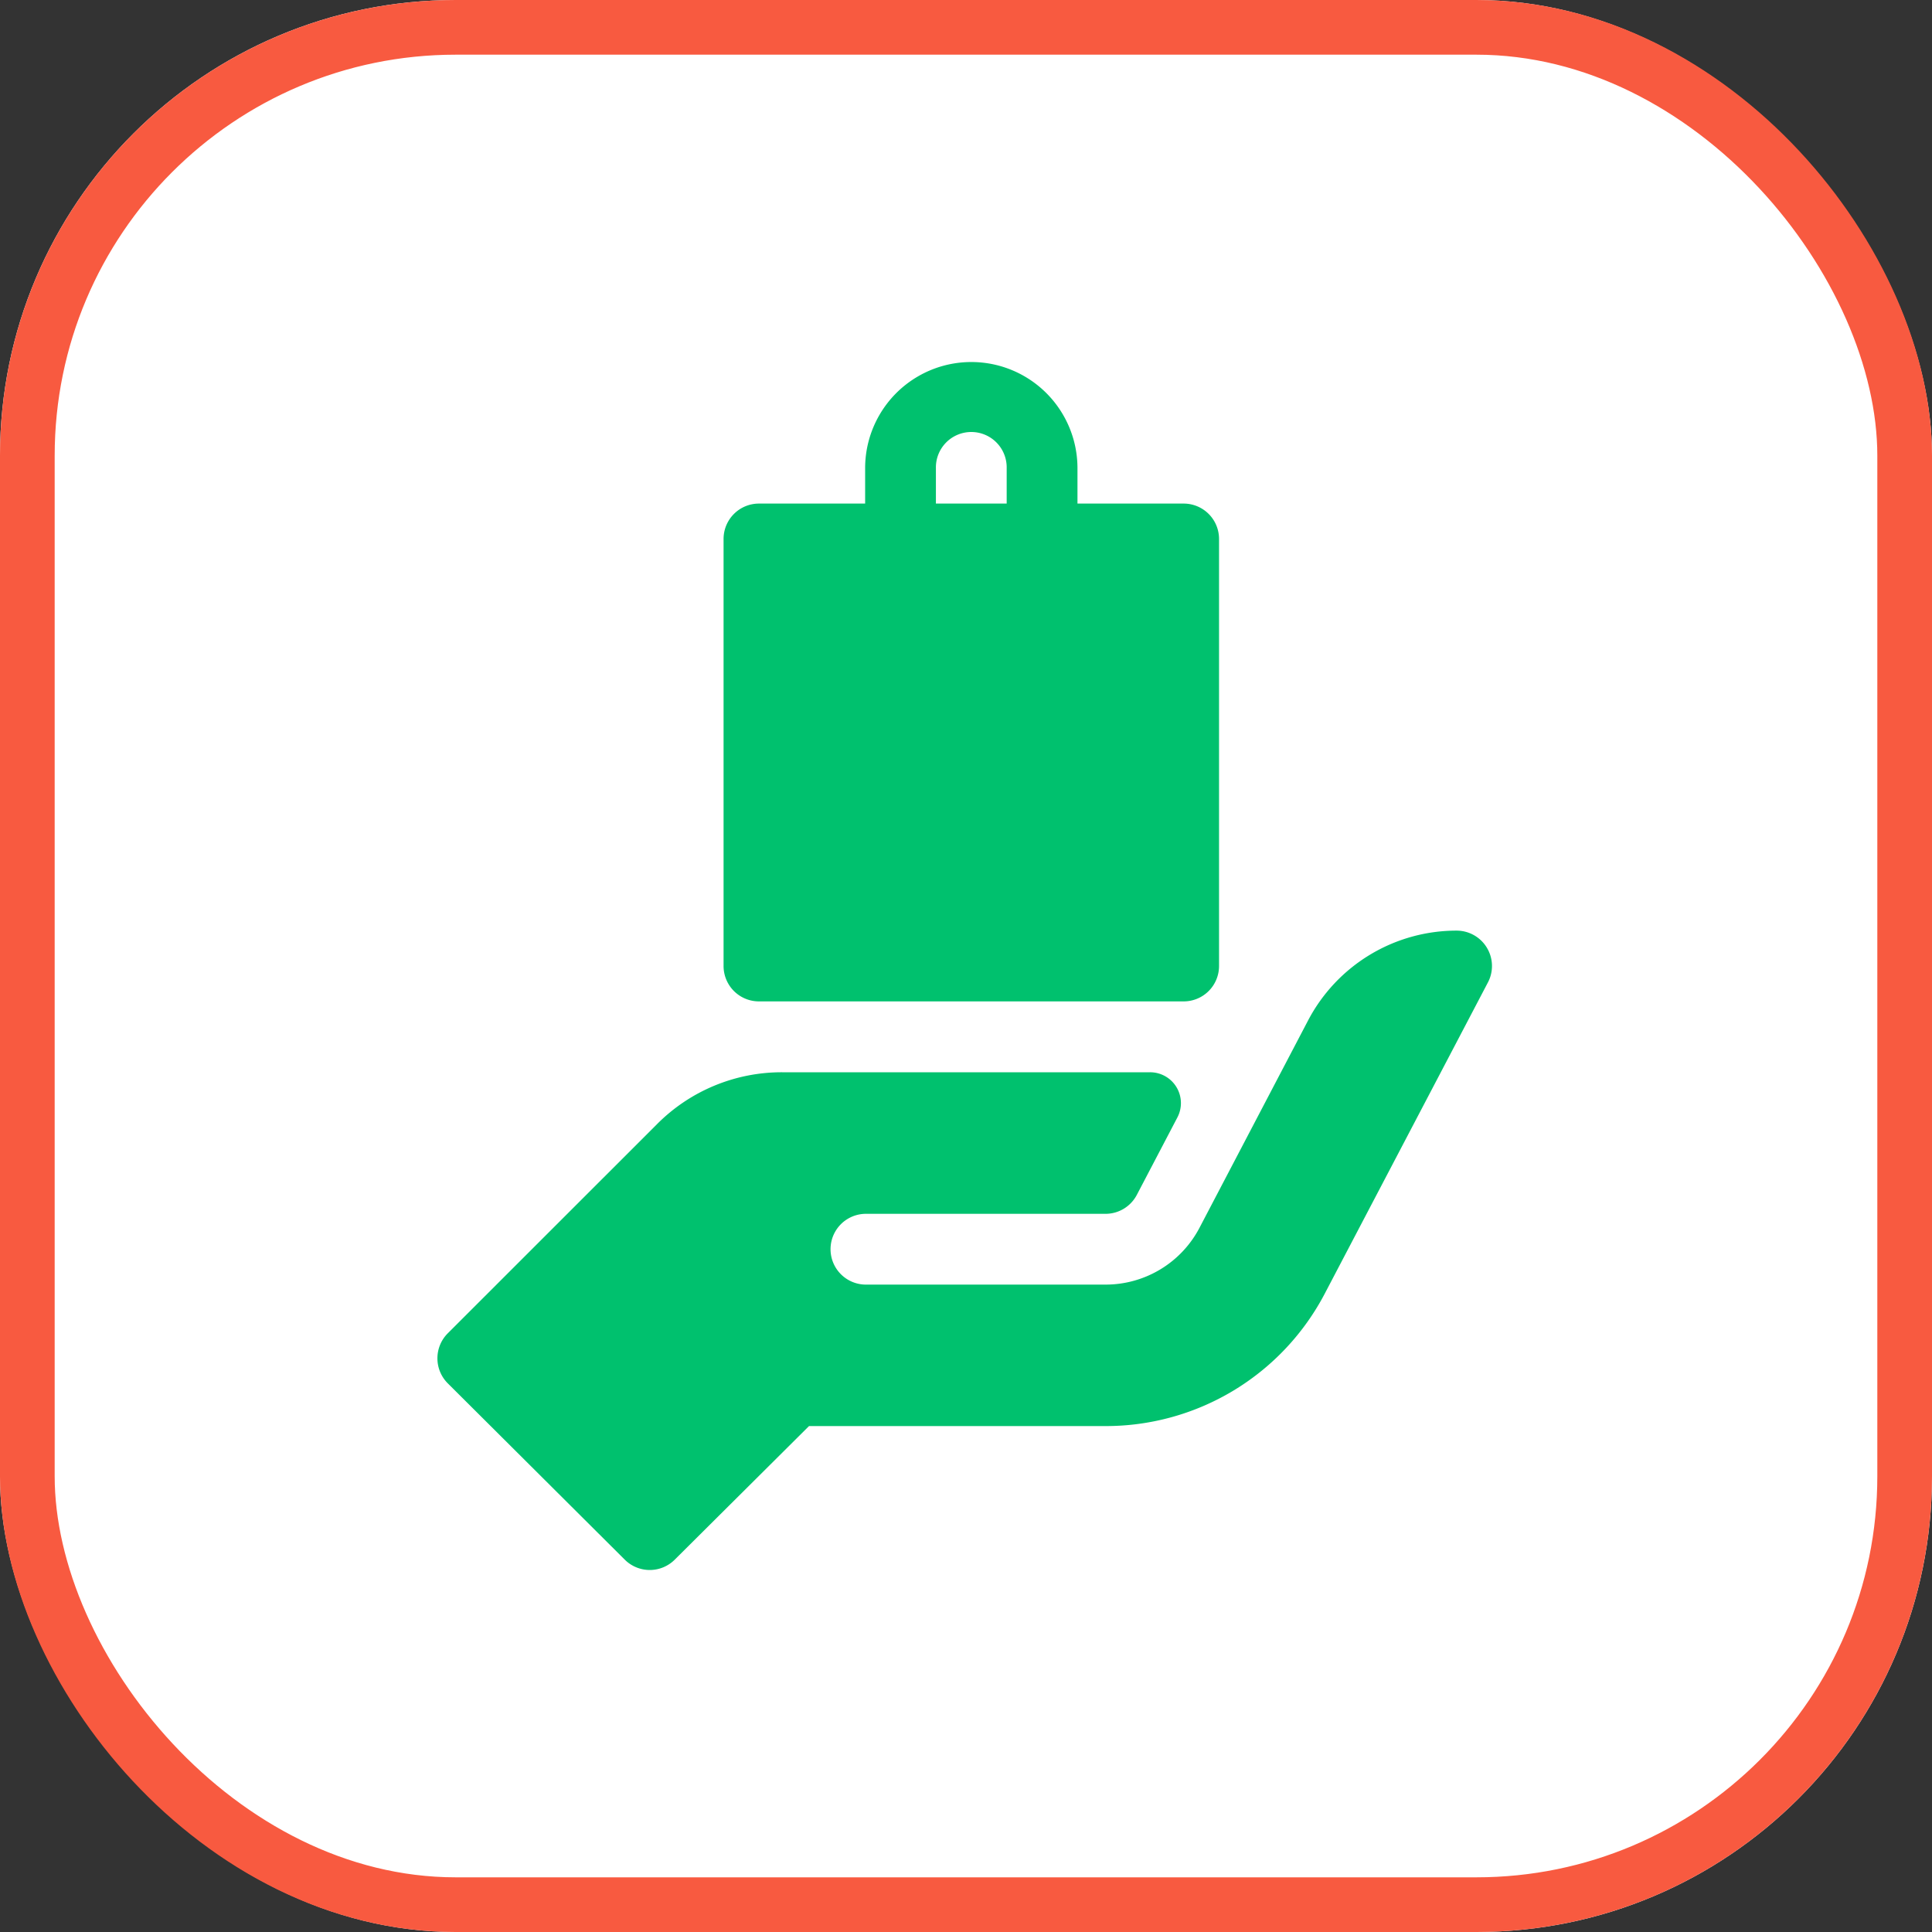 <?xml version="1.0" encoding="utf-8"?>
<svg xmlns="http://www.w3.org/2000/svg" width="106" height="106" viewBox="0 0 106 106">
  <rect x="0" y="0" width="106" height="106" fill="#333333" stroke="none"/>
  <g id="Group_33256" data-name="Group 33256" transform="translate(6570 11843)">
    <g id="Group_33248" data-name="Group 33248">
      <g id="Rectangle_25283" data-name="Rectangle 25283" transform="translate(-6570 -11843)" fill="#fff" stroke="#f85a40" stroke-width="3">
        <rect width="106" height="106" rx="25" stroke="none"/>
        <rect x="1.5" y="1.5" width="103" height="103" rx="23.5" fill="none"/>
      </g>
      <g id="product_1_" data-name="product (1)" transform="translate(-6546 -11823.137)">
        <path id="Path_13933" data-name="Path 13933" d="M123.231,35.079h23.3a1.941,1.941,0,0,0,1.942-1.942V9.708a1.941,1.941,0,0,0-1.942-1.942h-5.825V5.825a5.825,5.825,0,1,0-11.65,0V7.766h-5.825a1.941,1.941,0,0,0-1.942,1.942V33.137A1.941,1.941,0,0,0,123.231,35.079Zm9.708-29.254a1.942,1.942,0,1,1,3.883,0V7.766h-3.883Zm0,0" transform="translate(-105.59)" fill="#00c16e"/>
        <path id="Path_13934" data-name="Path 13934" d="M57.577,241.936A1.942,1.942,0,0,0,55.916,241a9.2,9.2,0,0,0-8.148,4.929L41.813,257.3a5.813,5.813,0,0,1-5.161,3.121H23.466a1.942,1.942,0,0,1,0-3.883H36.651a1.939,1.939,0,0,0,1.722-1.041l2.225-4.248a1.692,1.692,0,0,0-1.5-2.478H18.915a9.646,9.646,0,0,0-6.864,2.844L.568,263.093a1.941,1.941,0,0,0,0,2.746l9.708,9.671a1.94,1.94,0,0,0,2.746,0l7.365-7.327H36.651A13.559,13.559,0,0,0,48.692,260.9l8.942-17.055a1.935,1.935,0,0,0-.057-1.908Zm0,0" transform="translate(0 -209.804)" fill="#00c16e"/>
      </g>
    </g>
  </g>
</svg>